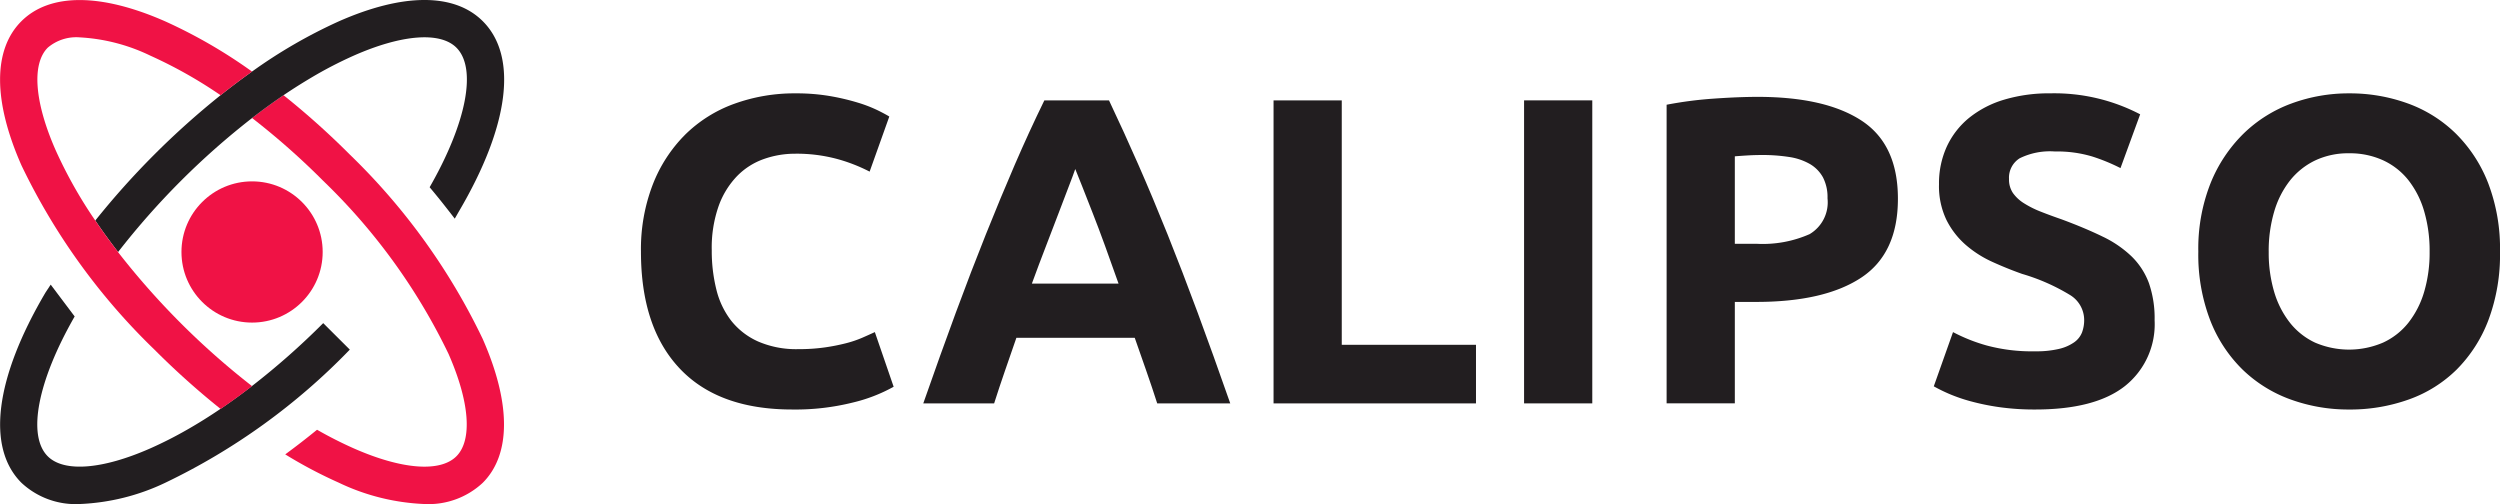 <?xml version="1.0" encoding="UTF-8"?>
<svg xmlns="http://www.w3.org/2000/svg" id="LOGO" width="194.034" height="39.115" viewBox="0 0 194.034 39.115">
  <path id="Path_143" data-name="Path 143" d="M800.7,509.217q-5.735,0-8.738-3.19t-3-9.061a13.929,13.929,0,0,1,.917-5.209,11.21,11.21,0,0,1,2.511-3.869,10.5,10.5,0,0,1,3.8-2.393,13.711,13.711,0,0,1,4.785-.815,15.366,15.366,0,0,1,2.715.221,17.8,17.8,0,0,1,2.138.509,10.553,10.553,0,0,1,1.527.594q.611.305.882.475l-1.527,4.276a12.848,12.848,0,0,0-2.528-.984,12.069,12.069,0,0,0-3.275-.407,7.237,7.237,0,0,0-2.393.407,5.412,5.412,0,0,0-2.07,1.307A6.5,6.5,0,0,0,795,493.4a9.752,9.752,0,0,0-.543,3.462,12.357,12.357,0,0,0,.356,3.037,6.445,6.445,0,0,0,1.154,2.427,5.534,5.534,0,0,0,2.087,1.612,7.425,7.425,0,0,0,3.122.594,14.177,14.177,0,0,0,2.07-.136,15.236,15.236,0,0,0,1.629-.322,8.488,8.488,0,0,0,1.256-.424q.542-.237.984-.441l1.459,4.242a12.368,12.368,0,0,1-3.156,1.222A18.4,18.4,0,0,1,800.7,509.217Z" transform="translate(-739.215 -477.434)" fill="#221e20"></path>
  <path id="Path_144" data-name="Path 144" d="M886.422,510.164q-.393-1.226-.844-2.518l-.9-2.573h-9.185q-.446,1.287-.893,2.58t-.834,2.511h-5.5q1.328-3.8,2.519-7.025t2.331-6.074q1.141-2.851,2.247-5.413t2.3-5.005h5.018q1.159,2.443,2.284,5.005t2.268,5.413q1.142,2.85,2.335,6.074t2.523,7.025Zm-6.36-18.19q-.177.512-.519,1.394t-.777,2.038q-.436,1.155-.975,2.545t-1.095,2.914h6.725q-.54-1.529-1.046-2.923t-.961-2.55q-.456-1.156-.8-2.037T880.062,491.974Z" transform="translate(-796.607 -478.856)" fill="#221e20"></path>
  <path id="Path_145" data-name="Path 145" d="M982.325,505.616v4.547H966.613V486.646h5.294v18.97Z" transform="translate(-867.768 -478.856)" fill="#221e20"></path>
  <path id="Path_146" data-name="Path 146" d="M1036.963,486.646h5.294v23.518h-5.294Z" transform="translate(-918.674 -478.856)" fill="#221e20"></path>
  <path id="Path_147" data-name="Path 147" d="M1084.047,485.664q5.26,0,8.077,1.849t2.816,6.058q0,4.243-2.85,6.125t-8.145,1.883h-1.663v7.873h-5.294V486.275a30.126,30.126,0,0,1,3.665-.475Q1082.587,485.665,1084.047,485.664Zm.339,4.513q-.577,0-1.137.034t-.967.068v6.787h1.663a9.011,9.011,0,0,0,4.14-.747,2.868,2.868,0,0,0,1.391-2.783,3.338,3.338,0,0,0-.356-1.629,2.712,2.712,0,0,0-1.018-1.035,4.593,4.593,0,0,0-1.612-.543A13.3,13.3,0,0,0,1084.386,490.177Z" transform="translate(-947.636 -478.146)" fill="#221e20"></path>
  <path id="Path_148" data-name="Path 148" d="M1159.878,504.7a7.626,7.626,0,0,0,1.849-.187,3.4,3.4,0,0,0,1.171-.509,1.708,1.708,0,0,0,.611-.764,2.724,2.724,0,0,0,.169-.984,2.274,2.274,0,0,0-1.086-1.918,15.538,15.538,0,0,0-3.733-1.646q-1.154-.408-2.308-.933a8.5,8.5,0,0,1-2.07-1.323,6.321,6.321,0,0,1-1.493-1.934,6.054,6.054,0,0,1-.577-2.766,6.851,6.851,0,0,1,.61-2.935,6.273,6.273,0,0,1,1.731-2.223,7.917,7.917,0,0,1,2.715-1.408,12.188,12.188,0,0,1,3.6-.492,14.386,14.386,0,0,1,6.957,1.629l-1.527,4.174a14.518,14.518,0,0,0-2.189-.9,9.5,9.5,0,0,0-2.9-.39,5.325,5.325,0,0,0-2.732.526,1.775,1.775,0,0,0-.831,1.612,1.863,1.863,0,0,0,.305,1.086,2.965,2.965,0,0,0,.865.8,7.6,7.6,0,0,0,1.289.645q.73.289,1.612.594,1.833.68,3.19,1.341a8.537,8.537,0,0,1,2.257,1.544,5.607,5.607,0,0,1,1.341,2.07,8.328,8.328,0,0,1,.441,2.885,6.126,6.126,0,0,1-2.308,5.107q-2.308,1.816-6.957,1.816a19.356,19.356,0,0,1-2.817-.187,18.27,18.27,0,0,1-2.223-.458,12.721,12.721,0,0,1-1.663-.577,12.534,12.534,0,0,1-1.171-.577l1.493-4.208a13.234,13.234,0,0,0,2.6,1.035A13.452,13.452,0,0,0,1159.878,504.7Z" transform="translate(-1001.918 -477.434)" fill="#221e20"></path>
  <path id="Path_149" data-name="Path 149" d="M1249.7,496.966a14.477,14.477,0,0,1-.9,5.311,10.92,10.92,0,0,1-2.46,3.835,10.094,10.094,0,0,1-3.716,2.325,13.506,13.506,0,0,1-4.632.781,13.158,13.158,0,0,1-4.547-.781,10.446,10.446,0,0,1-3.733-2.325,10.856,10.856,0,0,1-2.511-3.835,14.224,14.224,0,0,1-.917-5.311,13.779,13.779,0,0,1,.95-5.311,11.309,11.309,0,0,1,2.562-3.852,10.543,10.543,0,0,1,3.733-2.342,12.819,12.819,0,0,1,4.463-.781,13.162,13.162,0,0,1,4.547.781,10.352,10.352,0,0,1,3.733,2.342,11.048,11.048,0,0,1,2.511,3.852A14.236,14.236,0,0,1,1249.7,496.966Zm-17.952,0a10.68,10.68,0,0,0,.424,3.122,7.123,7.123,0,0,0,1.222,2.393,5.4,5.4,0,0,0,1.951,1.544,6.684,6.684,0,0,0,5.277,0,5.368,5.368,0,0,0,1.968-1.544,7.139,7.139,0,0,0,1.222-2.393,10.689,10.689,0,0,0,.424-3.122,10.867,10.867,0,0,0-.424-3.139,7.13,7.13,0,0,0-1.222-2.409,5.381,5.381,0,0,0-1.968-1.544,6.187,6.187,0,0,0-2.63-.543,5.987,5.987,0,0,0-2.647.56,5.576,5.576,0,0,0-1.951,1.561,7.116,7.116,0,0,0-1.222,2.41A10.73,10.73,0,0,0,1231.747,496.966Z" transform="translate(-1055.665 -477.434)" fill="#221e20"></path>
  <ellipse id="Ellipse_103" data-name="Ellipse 103" cx="5.48" cy="5.48" rx="5.48" ry="5.48" transform="translate(14.084 14.077)" fill="#f01245"></ellipse>
  <path id="Path_150" data-name="Path 150" d="M687.355,489.79a61.337,61.337,0,0,0-5.133-4.595q-1.216.823-2.441,1.77a57.947,57.947,0,0,1,5.522,4.877,46.869,46.869,0,0,1,9.719,13.416c1.645,3.728,1.875,6.706.616,7.964s-4.236,1.028-7.964-.616a31.066,31.066,0,0,1-2.845-1.444l-.007,0q-1.227,1-2.467,1.91h0a35.352,35.352,0,0,0,4.145,2.191,16.975,16.975,0,0,0,6.659,1.662,6.166,6.166,0,0,0,4.527-1.648c2.2-2.2,2.2-6.175-.014-11.186A49.8,49.8,0,0,0,687.355,489.79Z" transform="translate(-660.217 -477.806)" fill="#f01245"></path>
  <path id="Path_151" data-name="Path 151" d="M634.086,541.363a58,58,0,0,1-5.523,4.877q-1.194.922-2.384,1.732l-.057.038q-1.3.883-2.587,1.617a31.106,31.106,0,0,1-2.865,1.455c-3.728,1.645-6.705,1.875-7.964.616-1.609-1.608-.785-5.842,2.089-10.853l0,0-.717-.953-1.142-1.517,0,0-.4.606c-3.927,6.652-4.609,12.037-1.872,14.774a6.166,6.166,0,0,0,4.527,1.648,16.975,16.975,0,0,0,6.659-1.662,49.8,49.8,0,0,0,14.3-10.322Z" transform="translate(-609 -516.284)" fill="#221e20"></path>
  <path id="Path_152" data-name="Path 152" d="M665.835,460.111c-2.2-2.2-6.174-2.2-11.186.013a39.334,39.334,0,0,0-6.723,3.891q-1.221.863-2.441,1.836a62.354,62.354,0,0,0-9.727,9.728q.824,1.217,1.771,2.443a59.285,59.285,0,0,1,10.4-10.4q1.222-.944,2.441-1.77.608-.411,1.212-.791.481-.3.957-.583a31.749,31.749,0,0,1,3.283-1.7c3.728-1.645,6.706-1.875,7.964-.616,1.607,1.607.788,5.83-2.078,10.833l.244.292q.355.428.706.867.5.63,1,1.28l.319-.558h0C667.891,468.228,668.572,462.848,665.835,460.111Z" transform="translate(-628.362 -458.463)" fill="#221e20"></path>
  <path id="Path_153" data-name="Path 153" d="M618.184,478.023q-.945-1.223-1.771-2.443a35.222,35.222,0,0,1-3.073-5.453c-1.645-3.728-1.875-6.705-.616-7.964a3.413,3.413,0,0,1,2.478-.8,14.351,14.351,0,0,1,5.486,1.42,35.2,35.2,0,0,1,5.453,3.073q1.218-.971,2.441-1.836a39.338,39.338,0,0,0-6.723-3.891c-5.011-2.211-8.984-2.215-11.186-.013s-2.2,6.175.013,11.186a49.8,49.8,0,0,0,10.322,14.3,61.388,61.388,0,0,0,5.132,4.6l.057-.038q1.188-.807,2.384-1.732a59.483,59.483,0,0,1-10.4-10.4Z" transform="translate(-609.018 -458.463)" fill="#f01245"></path>
</svg>
